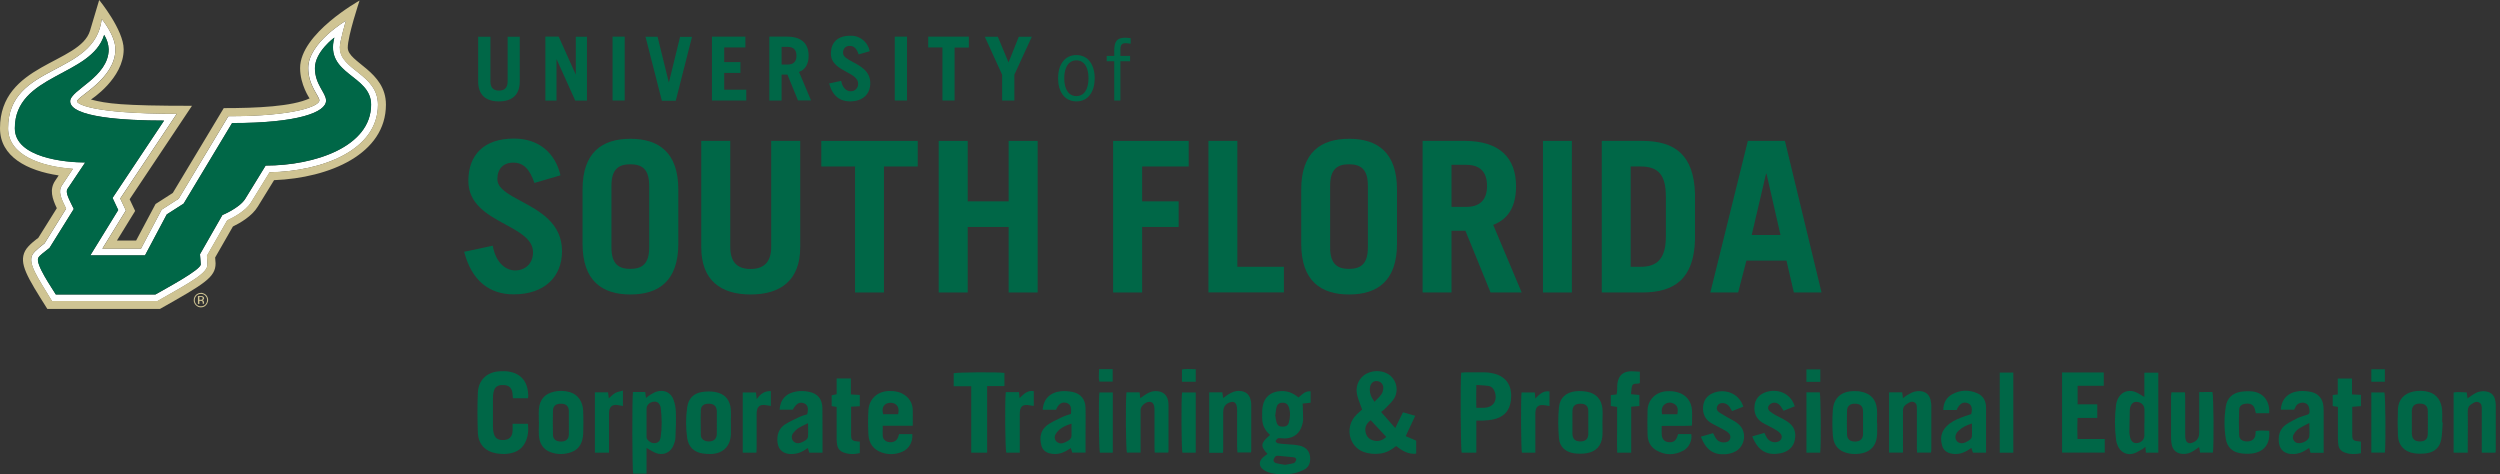 <svg width="506" height="96" viewBox="0 0 506 96" fill="none" xmlns="http://www.w3.org/2000/svg">
<rect x="0" y="0" width="506" height="96" fill="#333333" stroke="none"/>
<g clip-path="url(#clip0_102_4)">
<path d="M68.779 9.647C68.779 8.285 70.029 4.176 70.029 4.176C70.029 4.176 62.392 8.664 62.392 13.756C62.392 17.329 64.648 19.45 64.648 20.321C64.648 21.393 60.025 23.514 46.225 23.514L36.154 40.218L32.715 42.428L28.539 50.311H20.723L25.479 42.585L24.341 40.173L35.774 23.023C17.909 23.023 15.587 20.879 15.587 20.522C15.587 19.517 23.358 15.966 23.358 9.96C23.358 7.168 20.589 3.819 20.589 3.819C19.271 15.498 1.63 12.729 1.63 25.971C1.63 31.397 8.218 33.719 14.738 34.188L12.528 37.516C11.701 38.766 12.349 40.173 13.376 42.25L8.999 49.284C8.999 49.284 6.99 50.736 6.543 51.584C5.627 53.37 7.525 56.05 10.518 60.963H31.866C39.034 56.899 42.004 55.246 42.004 53.549L41.892 51.785L46.001 44.617C47.073 44.126 49.708 42.786 50.825 40.977L54.576 34.881C65.295 34.68 76.505 30.392 76.505 21.192C76.505 14.984 68.801 14.18 68.801 9.647H68.779ZM53.773 33.496L49.641 40.24C48.502 42.093 45.019 43.523 45.019 43.523L40.486 51.45L40.642 53.482C40.709 54.576 33.63 58.35 31.464 59.601H11.299C10.562 58.35 7.124 53.438 7.749 52.187C7.994 51.718 8.999 51.004 10.027 50.177L14.939 42.294C13.912 40.218 13.197 38.922 13.666 38.23L17.262 32.871C13.22 32.871 3.015 31.911 3.015 25.948C3.015 14.962 18.557 15.498 21.08 7.056C21.639 7.927 21.951 8.932 21.996 9.982C21.996 15.609 14.202 18.2 14.202 20.5C14.202 23.715 25.033 24.407 33.206 24.407L22.777 40.061L23.916 42.518L18.267 51.696H29.343L33.742 43.411L37.158 41.223L46.962 24.921C60.293 24.921 65.987 22.755 65.987 20.366C65.987 18.78 63.732 17.128 63.732 13.8C63.732 10.473 67.662 7.615 67.662 7.615C65.653 15.163 75.098 15.163 75.098 21.192C75.098 29.678 63.754 33.519 53.75 33.519L53.773 33.496Z" fill="white"/>
<path d="M70.387 9.647C70.387 7.235 72.776 0.112 72.776 0.112C72.776 0.112 60.74 6.789 60.74 13.778C60.74 17.15 62.66 19.919 62.66 19.919C59.132 21.549 52.075 21.884 45.287 21.884L34.97 39.056L31.486 41.29L27.556 48.681H23.671L27.355 42.696L26.239 40.329L38.855 21.415C24.564 21.415 21.616 20.969 18.401 20.142C18.401 20.142 25.033 15.899 25.033 9.982C25.033 6.052 20.075 0 20.075 0L18.222 6.208C16.19 12.93 0 12.84 0 25.971C0 31.71 5.493 34.546 11.88 35.506L11.165 36.578C9.96 38.364 10.585 40.218 11.5 42.138L7.749 48.145C7.749 48.145 5.694 49.574 5.069 50.803C3.796 53.326 5.449 55.983 9.58 62.526H32.38C41.312 57.479 43.634 56.162 43.634 53.304C43.634 53.281 43.59 52.678 43.545 52.12L47.14 45.845C48.569 45.153 51.004 43.768 52.187 41.803L55.47 36.466C66.68 36.02 78.113 31.196 78.113 21.17C78.113 14.359 70.387 12.662 70.387 9.647ZM54.554 34.836L50.803 40.932C49.686 42.741 47.051 44.081 45.979 44.572L41.87 51.74L41.982 53.505C41.982 55.202 39.034 56.877 31.844 60.918H10.54C7.525 56.006 5.65 53.326 6.565 51.539C6.99 50.713 9.022 49.239 9.022 49.239L13.399 42.205C12.371 40.128 11.701 38.722 12.572 37.471L14.783 34.144C8.24 33.697 1.652 31.375 1.652 25.948C1.63 12.729 19.271 15.498 20.589 3.841C20.589 3.841 23.358 7.168 23.358 9.982C23.358 15.989 15.587 19.539 15.587 20.544C15.587 20.902 17.909 23.045 35.774 23.045L24.34 40.195L25.479 42.607L20.723 50.334H28.539L32.715 42.451L36.154 40.24L46.202 23.537C60.047 23.537 64.625 21.415 64.625 20.343C64.625 19.45 62.37 17.329 62.37 13.778C62.37 8.687 70.007 4.198 70.007 4.198C70.007 4.198 68.757 8.307 68.757 9.669C68.757 14.202 76.483 14.984 76.483 21.192C76.483 30.37 65.251 34.68 54.554 34.858" fill="#CFC493"/>
<path d="M67.685 7.592C67.685 7.592 63.754 10.473 63.754 13.778C63.754 17.083 66.01 18.78 66.01 20.343C66.01 22.733 60.315 24.899 46.984 24.899L37.181 41.2L33.764 43.389L29.365 51.673H18.289L23.939 42.495L22.777 40.061L33.206 24.407C25.033 24.407 14.202 23.715 14.202 20.5C14.202 18.2 21.996 15.609 21.996 9.982C21.951 8.955 21.639 7.95 21.08 7.057C18.557 15.498 2.992 14.984 2.992 25.971C2.992 31.933 13.197 32.893 17.239 32.893L13.666 38.23C13.197 38.922 13.912 40.195 14.939 42.294L10.027 50.177C8.999 51.004 7.994 51.696 7.749 52.187C7.101 53.438 10.562 58.35 11.299 59.601H31.442C33.608 58.35 40.687 54.599 40.62 53.482L40.463 51.45L44.996 43.523C44.996 43.523 48.48 42.093 49.619 40.24L53.773 33.496C63.777 33.496 75.121 29.655 75.121 21.17C75.121 15.14 65.675 15.14 67.685 7.592Z" fill="#006747"/>
<path d="M41.311 60.381C41.312 60.396 41.312 60.405 41.312 60.405V60.36C41.312 60.367 41.312 60.374 41.311 60.381Z" fill="#CFC493"/>
<path fill-rule="evenodd" clip-rule="evenodd" d="M41.245 60.159C41.297 60.211 41.309 60.33 41.311 60.381C41.308 60.424 41.296 60.459 41.281 60.499C41.277 60.512 41.272 60.525 41.267 60.539C41.245 60.583 41.2 60.628 41.156 60.673C41.136 60.679 41.117 60.688 41.096 60.696C41.048 60.717 40.996 60.74 40.932 60.74C41.044 60.762 41.133 60.807 41.2 60.896C41.267 60.963 41.29 61.142 41.29 61.142V61.477H41.022V61.298C41.044 61.231 41.022 61.164 40.999 61.097C40.977 61.052 40.932 60.985 40.888 60.941C40.798 60.896 40.575 60.896 40.575 60.896H40.352V61.521H40.061V59.913H40.62C40.776 59.913 40.932 59.936 41.066 59.98C41.133 60.025 41.2 60.092 41.245 60.159ZM40.62 60.673C40.709 60.695 40.888 60.65 40.888 60.65L40.865 60.628C40.91 60.606 40.955 60.583 40.977 60.539C40.999 60.494 41.022 60.449 41.022 60.405C41.036 60.375 41.032 60.345 41.027 60.315C41.024 60.3 41.022 60.286 41.022 60.271C40.999 60.226 40.977 60.181 40.932 60.159C40.843 60.092 40.709 60.092 40.597 60.092H40.352V60.673H40.62Z" fill="#CFC493"/>
<path fill-rule="evenodd" clip-rule="evenodd" d="M40.106 59.4C40.285 59.31 40.463 59.288 40.664 59.288V59.266C40.932 59.266 41.223 59.355 41.468 59.511C41.714 59.668 41.892 59.891 42.004 60.159C42.116 60.427 42.16 60.717 42.093 61.008C42.026 61.298 41.892 61.566 41.691 61.767C41.558 61.923 41.401 62.035 41.223 62.102C41.044 62.169 40.843 62.214 40.664 62.214C40.486 62.214 40.285 62.169 40.106 62.102C39.927 62.013 39.771 61.901 39.637 61.767C39.503 61.633 39.392 61.477 39.325 61.298C39.235 61.119 39.213 60.941 39.213 60.74C39.213 60.539 39.258 60.36 39.325 60.181C39.392 60.003 39.503 59.846 39.637 59.712C39.771 59.578 39.927 59.467 40.106 59.4ZM41.156 61.901C41.312 61.834 41.446 61.745 41.558 61.633C41.781 61.387 41.915 61.075 41.915 60.74C41.915 60.405 41.803 60.092 41.558 59.846C41.446 59.735 41.312 59.645 41.156 59.578C40.999 59.511 40.843 59.489 40.664 59.489C40.486 59.489 40.329 59.511 40.173 59.578C40.017 59.645 39.883 59.735 39.771 59.846C39.548 60.092 39.414 60.405 39.414 60.74C39.414 61.075 39.548 61.387 39.771 61.633C39.883 61.745 40.017 61.834 40.173 61.901C40.329 61.968 40.486 61.99 40.664 61.99C40.843 61.99 40.999 61.968 41.156 61.901Z" fill="#CFC493"/>
<path d="M242.021 74.741V77.264H239.23V74.786C239.986 74.635 240.759 74.675 241.574 74.719C241.626 74.721 241.678 74.724 241.73 74.727C241.773 74.729 241.817 74.731 241.861 74.734C241.914 74.736 241.967 74.739 242.021 74.741Z" fill="#006747"/>
<path fill-rule="evenodd" clip-rule="evenodd" d="M286.437 84.165L284.516 88.273L286.638 89.189V91.824C285.008 92.003 283.779 91.199 282.574 90.283C281.613 91.065 280.586 91.645 279.358 91.802C278.152 91.958 276.969 91.847 275.83 91.4C273.128 90.306 272.257 86.733 274.155 84.366C274.479 83.965 274.877 83.617 275.239 83.301C275.402 83.159 275.557 83.023 275.696 82.892C275.593 82.603 275.486 82.318 275.38 82.036L275.379 82.035L275.379 82.034C275.091 81.272 274.809 80.525 274.646 79.743C274.311 78.068 275.115 76.416 276.522 75.657C278.085 74.808 280.14 74.964 281.412 76.036C282.752 77.198 283.11 79.207 282.105 80.748C281.786 81.242 281.364 81.668 280.946 82.091C280.779 82.26 280.612 82.429 280.452 82.602C280.277 82.792 280.08 82.949 279.843 83.137L279.843 83.137L279.842 83.138L279.841 83.139L279.837 83.142L279.835 83.143C279.784 83.184 279.73 83.226 279.675 83.271C279.649 83.291 279.623 83.313 279.596 83.334L279.537 83.383L282.395 86.643L283.958 83.45L286.481 84.165H286.437ZM277.438 85.058C276.589 85.661 276.187 86.442 276.388 87.447C276.567 88.385 277.147 88.966 278.085 89.189C279.068 89.412 279.872 89.1 280.586 88.43L277.438 85.058ZM278.197 81.329C278.368 81.142 278.542 80.969 278.711 80.799C279.05 80.46 279.373 80.138 279.626 79.766C279.849 79.431 279.961 78.962 279.983 78.56C280.006 77.778 279.47 77.198 278.733 77.13C277.996 77.064 277.438 77.532 277.304 78.336C277.103 79.408 277.482 80.346 278.197 81.329Z" fill="#006747"/>
<path fill-rule="evenodd" clip-rule="evenodd" d="M256.514 91.846C255.062 90.306 255.151 89.636 257.005 88.095C257.005 88.028 257.005 87.961 256.983 87.939C255.978 87.09 255.486 85.996 255.464 84.701C255.464 84.551 255.463 84.4 255.461 84.249C255.454 83.568 255.448 82.88 255.576 82.222C255.888 80.368 257.228 79.274 259.126 79.163C260.533 79.073 261.739 79.52 262.811 80.458C262.841 80.433 262.871 80.407 262.9 80.381C262.947 80.341 262.993 80.3 263.039 80.259L263.133 80.175L263.134 80.174C263.728 79.643 264.321 79.113 265.267 79.207V81.507L263.659 81.686L263.675 82.102L263.675 82.104C263.714 83.138 263.749 84.064 263.749 84.991C263.749 85.306 263.67 85.602 263.586 85.914L263.57 85.973C263.079 87.738 261.918 88.653 260.109 88.743C259.902 88.752 259.696 88.732 259.491 88.712C259.231 88.686 258.974 88.66 258.724 88.698C258.501 88.743 258.3 89.055 258.166 89.278C258.144 89.323 258.412 89.658 258.59 89.703C258.983 89.792 259.376 89.824 259.77 89.856C259.868 89.864 259.966 89.872 260.064 89.881C260.36 89.909 260.658 89.928 260.956 89.947C261.626 89.99 262.296 90.033 262.945 90.172C264.508 90.507 265.245 91.511 265.178 93.03C265.133 93.901 264.776 94.615 264.017 95.017C263.391 95.352 262.677 95.62 261.985 95.777C260.399 96.112 258.814 96.089 257.228 95.732C256.715 95.62 256.201 95.397 255.777 95.107C254.772 94.415 254.727 93.41 255.62 92.583C255.783 92.434 255.962 92.302 256.152 92.161C256.276 92.069 256.404 91.974 256.536 91.869L256.514 91.846ZM258.142 84.278C258.152 84.343 258.162 84.409 258.172 84.477C258.227 84.841 258.287 85.234 258.412 85.594C258.613 86.174 259.015 86.375 259.662 86.353C260.332 86.353 260.712 86.085 260.868 85.504C261.158 84.5 261.203 83.472 260.868 82.445C260.645 81.753 260.198 81.485 259.506 81.507C258.881 81.53 258.501 81.842 258.345 82.534C258.275 82.812 258.24 83.098 258.203 83.409C258.179 83.598 258.155 83.797 258.121 84.008L258.099 84.031L258.11 84.092C258.121 84.152 258.131 84.214 258.142 84.278ZM260.678 93.979C261.082 93.912 261.504 93.843 261.895 93.722C262.096 93.655 262.297 93.298 262.342 93.052C262.387 92.695 262.052 92.561 261.739 92.539L261.738 92.539C260.711 92.449 259.684 92.36 258.68 92.248C258.166 92.204 257.965 92.539 257.809 92.918C257.652 93.343 257.92 93.655 258.3 93.745C258.72 93.858 259.141 93.924 259.586 93.994C259.756 94.021 259.93 94.049 260.109 94.079C260.291 94.043 260.483 94.011 260.678 93.979Z" fill="#006747"/>
<path d="M103.749 85.772H103.726L103.749 85.728V85.772Z" fill="#006747"/>
<path d="M103.749 87.157V85.772H106.853C107.009 87.157 106.875 88.452 106.25 89.658C105.446 91.177 104.061 91.735 102.454 91.869C101.828 91.913 101.181 91.869 100.578 91.779C98.211 91.4 96.804 89.926 96.715 87.537C96.625 84.879 96.603 82.2 96.715 79.542C96.804 76.862 98.635 75.21 101.315 75.143C101.449 75.143 101.583 75.14 101.717 75.137C102.118 75.129 102.515 75.121 102.9 75.188C105.267 75.567 106.607 76.974 106.875 79.386C106.897 79.654 106.92 79.922 106.92 80.19C106.92 80.267 106.905 80.336 106.888 80.416C106.882 80.447 106.875 80.48 106.868 80.515C106.862 80.546 106.857 80.579 106.853 80.614H103.816C103.793 80.257 103.771 79.944 103.726 79.609C103.615 78.537 103.034 77.979 101.985 77.934C100.734 77.867 100.087 78.314 99.885 79.408C99.819 79.766 99.774 80.123 99.774 80.502V86.487C99.774 86.777 99.819 87.09 99.863 87.38C100.064 88.631 100.712 89.144 102.007 89.055C103.124 88.988 103.704 88.363 103.749 87.157Z" fill="#006747"/>
<path fill-rule="evenodd" clip-rule="evenodd" d="M130.858 90.663V95.866H128.156C127.955 95.174 127.911 80.592 128.112 79.341H130.59L130.747 80.547C130.861 80.464 130.961 80.38 131.056 80.302L131.057 80.301C131.164 80.211 131.265 80.127 131.372 80.056C131.456 80.006 131.539 79.956 131.621 79.906C132.025 79.663 132.423 79.422 132.868 79.274C134.387 78.783 135.816 79.431 136.329 80.927C136.62 81.731 136.776 82.602 136.798 83.45C136.843 85.147 136.798 86.844 136.709 88.542C136.709 89.033 136.553 89.524 136.374 89.993C135.771 91.645 134.186 92.316 132.578 91.623C132.17 91.436 131.788 91.211 131.325 90.937L131.318 90.933C131.174 90.848 131.022 90.758 130.858 90.663ZM130.858 88.207C130.858 88.452 130.858 88.765 131.015 88.944C131.417 89.457 131.975 89.77 132.667 89.68C133.337 89.591 133.627 89.1 133.717 88.497C134.007 86.532 133.962 84.544 133.739 82.557C133.739 82.494 133.717 82.419 133.696 82.349L133.691 82.335L133.681 82.301C133.678 82.29 133.675 82.278 133.672 82.267C133.404 81.507 132.98 81.217 132.265 81.306C131.461 81.418 130.881 81.976 130.858 82.713V88.207Z" fill="#006747"/>
<path d="M420.511 81.842V78.091H425.803V75.389H417.362V91.601H426.004V88.854H420.488C420.444 87.38 420.421 86.04 420.488 84.589H424.486V81.842H420.511Z" fill="#006747"/>
<path fill-rule="evenodd" clip-rule="evenodd" d="M298.808 91.623H295.838C295.637 90.931 295.548 77.309 295.749 75.433C295.831 75.426 295.913 75.416 295.994 75.406C296.158 75.386 296.322 75.366 296.486 75.366C296.933 75.366 297.378 75.364 297.822 75.361H297.835C298.717 75.356 299.595 75.352 300.483 75.366C301.108 75.366 301.756 75.456 302.359 75.612C305.172 76.304 306.11 78.448 305.82 80.971C305.574 83.182 304.301 84.5 302.091 84.924C301.55 85.036 300.994 85.07 300.435 85.104C300.324 85.111 300.214 85.118 300.103 85.125C299.858 85.139 299.603 85.135 299.315 85.13H299.313C299.156 85.128 298.989 85.125 298.808 85.125V91.623ZM298.806 78.081L298.808 77.914C299.065 77.933 299.313 77.948 299.554 77.963C300.143 78 300.692 78.034 301.242 78.113C301.979 78.225 302.381 78.761 302.582 79.431C303.096 81.217 302.158 82.49 300.327 82.534H298.808C298.765 81.047 298.784 79.643 298.806 78.081Z" fill="#006747"/>
<path fill-rule="evenodd" clip-rule="evenodd" d="M434.021 80.355V75.433H436.835V91.623H434.334L434.222 90.44C434.161 90.49 434.104 90.538 434.049 90.585C433.884 90.725 433.742 90.847 433.574 90.931C433.408 91.017 433.242 91.112 433.075 91.207C432.636 91.457 432.19 91.711 431.721 91.824C430.403 92.159 429.197 91.511 428.639 90.239C428.483 89.881 428.349 89.479 428.304 89.1C427.992 86.688 427.992 84.276 428.304 81.842C428.349 81.574 428.416 81.329 428.505 81.083C429.175 79.297 430.828 78.649 432.547 79.498C432.87 79.651 433.171 79.837 433.524 80.054C433.678 80.148 433.842 80.249 434.021 80.355ZM434.043 82.936V85.527L434.021 85.482V88.162C434.021 88.988 433.373 89.613 432.502 89.68C431.81 89.747 431.341 89.345 431.14 88.519C431.051 88.184 430.984 87.805 430.984 87.447L430.984 87.441C431.006 85.925 431.029 84.408 431.073 82.892C431.073 82.847 431.084 82.797 431.096 82.747C431.107 82.696 431.118 82.646 431.118 82.602C431.341 81.664 431.81 81.262 432.614 81.351C433.485 81.463 434.043 82.066 434.043 82.936Z" fill="#006747"/>
<path fill-rule="evenodd" clip-rule="evenodd" d="M181.996 87.872H184.653C184.787 89.457 183.983 90.864 182.599 91.445C181.259 92.003 179.874 92.07 178.512 91.601C176.77 91.02 175.855 89.725 175.766 87.939C175.676 86.308 175.676 84.678 175.766 83.048C175.9 80.748 177.597 79.207 179.897 79.14C180.879 79.118 181.817 79.23 182.688 79.698C183.983 80.413 184.698 81.507 184.743 83.004C184.757 83.68 184.753 84.346 184.748 85.048L184.748 85.052C184.745 85.415 184.743 85.787 184.743 86.174H178.669C178.669 86.436 178.663 86.685 178.658 86.925C178.648 87.38 178.639 87.805 178.669 88.229C178.713 88.899 179.204 89.368 179.897 89.479C180.656 89.613 181.371 89.323 181.683 88.698C181.786 88.493 181.849 88.274 181.913 88.052L181.914 88.051L181.943 87.951C181.953 87.917 181.963 87.883 181.973 87.849L181.996 87.872ZM181.795 83.83C181.951 82.981 181.929 82.244 181.17 81.753C180.656 81.418 179.651 81.463 179.182 81.842C178.512 82.4 178.579 83.093 178.736 83.83H181.795Z" fill="#006747"/>
<path d="M160.459 82.914H160.469L160.447 82.936L160.459 82.914Z" fill="#006747"/>
<path fill-rule="evenodd" clip-rule="evenodd" d="M162.724 81.619C161.814 81.286 161.169 81.659 160.459 82.914H157.789C157.923 80.815 159.151 79.52 161.34 79.207C162.121 79.096 162.948 79.14 163.707 79.297C165.516 79.654 166.409 80.748 166.454 82.579C166.479 83.894 166.475 85.208 166.472 86.522C166.469 87.508 166.466 88.494 166.476 89.479V91.623H163.796L163.506 90.685C163.238 90.864 163.015 90.998 162.791 91.132C162.054 91.623 161.228 91.869 160.335 91.891C158.035 91.958 157.209 90.484 157.343 88.586C157.432 87.47 157.946 86.51 158.883 85.906C159.786 85.34 160.748 84.891 161.694 84.45L161.695 84.45L161.696 84.449L161.876 84.366C162.229 84.197 162.621 84.08 163.003 83.965L163.004 83.965C163.128 83.927 163.251 83.89 163.372 83.852C163.707 82.646 163.484 81.909 162.724 81.619ZM163.551 85.65C163.308 85.771 163.083 85.878 162.872 85.978C162.396 86.205 161.991 86.398 161.608 86.643C161.206 86.911 160.826 87.269 160.536 87.648C160.089 88.251 160.201 89.078 160.715 89.435C161.228 89.814 161.786 89.77 162.322 89.502L162.382 89.474L162.447 89.443C162.973 89.195 163.53 88.932 163.551 88.229C163.58 87.721 163.571 87.204 163.561 86.629L163.561 86.625C163.556 86.319 163.551 85.996 163.551 85.65Z" fill="#006747"/>
<path fill-rule="evenodd" clip-rule="evenodd" d="M336.319 86.835L336.319 86.839V86.841C336.314 87.214 336.309 87.559 336.324 87.894C336.391 88.899 336.882 89.412 337.753 89.502C338.691 89.591 339.249 89.189 339.539 88.184C339.55 88.144 339.564 88.103 339.584 88.057C339.596 88.026 339.611 87.992 339.628 87.954L339.628 87.953C339.642 87.922 339.657 87.887 339.673 87.849H342.308C342.554 89.01 341.929 90.507 340.79 91.154C338.937 92.181 337.016 92.204 335.185 91.109C334.046 90.44 333.51 89.323 333.466 88.005C333.421 86.353 333.421 84.678 333.466 83.026C333.533 80.927 335.118 79.319 337.329 79.185C338.043 79.14 338.803 79.185 339.495 79.386C341.259 79.832 342.375 81.262 342.465 83.07C342.495 83.65 342.485 84.22 342.475 84.793C342.47 85.081 342.465 85.37 342.465 85.661C342.465 85.744 342.456 85.818 342.445 85.921C342.437 85.984 342.429 86.058 342.42 86.152C341.305 86.214 340.182 86.207 339.049 86.2C338.141 86.195 337.226 86.189 336.302 86.219H336.324C336.324 86.434 336.321 86.638 336.319 86.835ZM339.495 83.852C339.651 82.959 339.651 82.2 338.87 81.753C338.267 81.396 337.574 81.396 336.994 81.798C336.279 82.289 336.279 83.048 336.391 83.852H339.495Z" fill="#006747"/>
<path fill-rule="evenodd" clip-rule="evenodd" d="M494.338 86.59L494.338 86.588C494.357 86.241 494.376 85.894 494.403 85.549V85.504H494.292C494.292 85.237 494.297 84.971 494.302 84.706V84.703C494.312 84.175 494.321 83.65 494.292 83.115C494.18 81.172 493.22 79.81 491.59 79.341C490.562 79.051 489.491 79.029 488.441 79.252C486.565 79.654 485.404 80.927 485.337 82.87C485.27 84.634 485.27 86.398 485.337 88.162C485.426 90.127 486.632 91.445 488.597 91.735C489.446 91.869 490.317 91.847 491.165 91.735C492.773 91.511 493.823 90.529 494.113 88.921C494.252 88.15 494.295 87.369 494.338 86.592V86.59ZM488.151 83.294C488.173 82.2 488.687 81.686 489.736 81.686C490.808 81.686 491.389 82.155 491.389 83.227C491.411 84.768 491.411 86.286 491.389 87.827C491.366 88.854 490.853 89.345 489.826 89.345C488.776 89.368 488.195 88.854 488.151 87.805V83.294Z" fill="#006747"/>
<path fill-rule="evenodd" clip-rule="evenodd" d="M324.332 85.505C324.332 85.802 324.337 86.1 324.342 86.398C324.352 86.993 324.362 87.589 324.332 88.184C324.176 90.194 323.059 91.445 321.072 91.735C320.223 91.869 319.352 91.847 318.504 91.735C316.807 91.445 315.668 90.417 315.534 88.698C315.355 86.621 315.333 84.522 315.534 82.445C315.712 80.48 317.008 79.386 318.973 79.185C319.732 79.118 320.514 79.163 321.251 79.297C323.082 79.654 324.154 80.837 324.332 82.713C324.392 83.32 324.372 83.936 324.352 84.555V84.565C324.342 84.878 324.332 85.191 324.332 85.505ZM318.258 85.549V87.805C318.303 88.876 318.816 89.346 319.888 89.346C320.916 89.346 321.452 88.832 321.474 87.849V83.182C321.474 82.177 320.916 81.708 319.888 81.708C318.839 81.708 318.303 82.155 318.258 83.16C318.243 83.695 318.248 84.22 318.253 84.749C318.256 85.014 318.258 85.28 318.258 85.549Z" fill="#006747"/>
<path fill-rule="evenodd" clip-rule="evenodd" d="M467.651 91.645H470.331L470.308 91.623V83.539C470.308 83.115 470.308 82.668 470.264 82.244C470.13 80.703 469.237 79.632 467.718 79.319C466.959 79.163 466.133 79.096 465.351 79.163C463.118 79.386 461.756 80.77 461.644 82.914H464.346C464.411 82.792 464.464 82.676 464.514 82.567C464.602 82.377 464.679 82.207 464.793 82.066C465.172 81.552 465.999 81.351 466.602 81.597C467.316 81.887 467.383 82.512 467.45 83.16C467.521 83.814 467.116 83.922 466.723 84.027C466.619 84.055 466.516 84.083 466.423 84.12C466.282 84.169 466.14 84.215 466 84.259C465.696 84.356 465.395 84.452 465.105 84.589C464.301 84.991 463.498 85.393 462.761 85.884C461.8 86.532 461.264 87.514 461.22 88.675C461.108 90.864 462.225 91.981 464.301 91.891C465.105 91.847 465.865 91.623 466.557 91.177C466.802 91.02 467.048 90.864 467.361 90.663L467.651 91.645ZM467.405 85.606C467.137 85.75 466.887 85.878 466.653 85.999C466.099 86.285 465.631 86.526 465.195 86.822C464.793 87.09 464.48 87.514 464.234 87.939C463.9 88.541 464.123 89.189 464.636 89.524C465.463 90.06 467.294 89.301 467.405 88.318C467.463 87.799 467.446 87.271 467.427 86.668L467.427 86.666C467.417 86.338 467.406 85.989 467.405 85.606Z" fill="#006747"/>
<path fill-rule="evenodd" clip-rule="evenodd" d="M213.772 82.936H211.048C211.16 80.793 212.522 79.408 214.755 79.185C215.514 79.118 216.296 79.185 217.033 79.319C218.752 79.676 219.668 80.793 219.712 82.557C219.742 83.778 219.732 84.998 219.722 86.219C219.717 86.829 219.712 87.44 219.712 88.05V91.601H217.01L216.742 90.685C216.586 90.79 216.437 90.879 216.292 90.966C216.188 91.028 216.085 91.089 215.983 91.154C214.889 91.824 213.728 92.07 212.455 91.757C211.562 91.534 210.959 90.976 210.758 90.105C210.356 88.519 210.601 87.045 212.031 85.996C212.735 85.493 213.527 85.116 214.313 84.742C214.574 84.618 214.834 84.494 215.09 84.366C215.486 84.184 215.907 84.051 216.316 83.922C216.397 83.897 216.478 83.871 216.559 83.845L216.634 83.821C216.67 83.809 216.706 83.797 216.742 83.785C216.943 82.512 216.653 81.775 215.894 81.552C214.956 81.284 214.264 81.686 213.75 82.914L213.772 82.936ZM216.876 85.75C215.872 86.04 215.09 86.398 214.42 86.956C214.107 87.224 213.817 87.581 213.616 87.961C213.326 88.519 213.504 89.167 213.973 89.48C214.487 89.859 215.068 89.792 215.581 89.524C215.659 89.482 215.739 89.442 215.819 89.401C216.335 89.141 216.857 88.877 216.876 88.162V85.75Z" fill="#006747"/>
<path fill-rule="evenodd" clip-rule="evenodd" d="M109.054 84.591L109.054 84.592C109.059 84.867 109.063 85.141 109.063 85.415L109.086 85.393C109.086 85.713 109.076 86.033 109.066 86.353C109.046 86.993 109.026 87.633 109.086 88.273C109.22 89.725 109.89 90.909 111.297 91.467C112.703 92.025 114.155 92.025 115.584 91.534C117.348 90.931 117.951 89.457 118.04 87.782C118.107 86.264 118.085 84.723 118.04 83.204C117.973 81.284 116.969 79.855 115.383 79.386C114.356 79.073 113.284 79.029 112.234 79.252C110.247 79.676 109.197 80.882 109.063 82.914C109.034 83.481 109.044 84.037 109.054 84.591ZM115.137 85.572C115.137 85.84 115.14 86.107 115.142 86.372C115.147 86.901 115.152 87.426 115.137 87.961C115.093 88.876 114.557 89.368 113.574 89.368C112.614 89.39 111.944 88.921 111.922 88.05C111.877 86.375 111.877 84.723 111.922 83.07C111.944 82.132 112.592 81.664 113.641 81.708C114.624 81.753 115.093 82.222 115.137 83.182V85.572Z" fill="#006747"/>
<path fill-rule="evenodd" clip-rule="evenodd" d="M401.954 91.623H399.319L399.006 90.663C398.717 90.841 398.449 91.02 398.182 91.198L398.18 91.199C397.108 91.824 395.969 92.07 394.741 91.757C393.893 91.534 393.312 91.043 393.089 90.194C392.664 88.743 392.865 87.425 393.96 86.308C394.786 85.438 395.835 84.946 396.93 84.522C397.467 84.307 398.032 84.121 398.581 83.941C398.716 83.896 398.851 83.852 398.984 83.807C399.274 82.602 399.029 81.865 398.269 81.597C397.332 81.262 396.617 81.664 396.014 82.981H393.312C393.357 81.485 393.96 80.436 395.143 79.788C396.796 78.895 398.537 78.85 400.234 79.609C401.463 80.145 401.976 81.217 401.976 82.512V91.601L401.954 91.623ZM399.096 85.728C398.001 86.063 397.131 86.487 396.416 87.179C395.724 87.827 395.59 88.631 396.014 89.212C396.416 89.792 397.265 89.881 398.091 89.39C398.146 89.357 398.202 89.325 398.259 89.292C398.662 89.061 399.079 88.822 399.118 88.274C399.147 87.746 399.138 87.209 399.128 86.636L399.128 86.633C399.123 86.335 399.118 86.027 399.118 85.706L399.096 85.728Z" fill="#006747"/>
<path fill-rule="evenodd" clip-rule="evenodd" d="M379.941 86.329C379.938 86.075 379.936 85.822 379.936 85.572L379.913 85.594H379.891C379.891 85.281 379.901 84.968 379.911 84.656V84.655C379.931 84.032 379.951 83.412 379.891 82.802C379.712 80.837 378.618 79.654 376.675 79.274C376.207 79.163 375.693 79.163 375.202 79.163C372.656 79.185 371.115 80.547 370.959 83.07C370.847 84.723 370.847 86.398 370.959 88.05C371.093 90.261 372.299 91.489 374.487 91.824C375.068 91.913 375.693 91.913 376.274 91.847C378.596 91.556 379.824 90.216 379.936 87.872C379.951 87.365 379.946 86.849 379.941 86.336V86.329ZM377.077 83.272V87.872C377.055 88.832 376.497 89.368 375.492 89.368C374.465 89.39 373.862 88.921 373.839 87.939C373.795 86.353 373.795 84.745 373.839 83.16C373.862 82.133 374.487 81.664 375.559 81.708C376.564 81.753 377.077 82.244 377.077 83.272Z" fill="#006747"/>
<path fill-rule="evenodd" clip-rule="evenodd" d="M147.941 85.549V87.827C147.852 90.328 146.356 91.824 143.855 91.891C143.297 91.891 142.716 91.869 142.18 91.779C140.438 91.489 139.366 90.44 139.098 88.72C138.786 86.621 138.786 84.477 139.098 82.378C139.344 80.681 140.371 79.609 142.091 79.341C142.962 79.207 143.899 79.185 144.748 79.341C146.691 79.676 147.763 80.904 147.919 82.87C147.964 83.465 147.949 84.06 147.934 84.656C147.926 84.954 147.919 85.251 147.919 85.549H147.941ZM145.083 85.572V83.182C145.038 82.244 144.525 81.753 143.565 81.708C142.515 81.664 141.89 82.088 141.845 83.048C141.8 84.15 141.815 85.251 141.83 86.352C141.838 86.903 141.845 87.455 141.845 88.005C141.845 88.988 142.738 89.39 143.587 89.345C144.525 89.301 145.061 88.787 145.083 87.849C145.098 87.343 145.093 86.837 145.088 86.331C145.085 86.078 145.083 85.825 145.083 85.572Z" fill="#006747"/>
<path d="M230.655 79.408H227.997V79.386C227.796 81.195 227.863 90.931 228.087 91.601H230.856V82.981C230.856 82.2 231.838 81.329 232.642 81.329C233.334 81.329 233.647 81.82 233.669 82.87V90.551C233.669 90.733 233.681 90.914 233.692 91.093C233.703 91.266 233.714 91.436 233.714 91.601H236.461C236.466 91.548 236.472 91.5 236.478 91.455L236.478 91.452C236.493 91.328 236.505 91.23 236.505 91.132V82.043C236.505 81.731 236.483 81.373 236.416 81.061C236.126 79.832 235.344 79.23 234.071 79.163C233.133 79.118 232.329 79.498 231.592 80.034C231.51 80.094 231.427 80.151 231.342 80.209C231.298 80.24 231.254 80.27 231.208 80.301C231.079 80.389 230.941 80.483 230.789 80.592L230.655 79.408Z" fill="#006747"/>
<path d="M505.1 91.623H505.082C505.09 91.543 505.101 91.469 505.111 91.4C505.128 91.276 505.145 91.163 505.145 91.043V81.954C505.145 81.552 505.078 81.15 504.966 80.77C504.698 79.788 503.983 79.319 503.001 79.207C502.063 79.096 501.214 79.386 500.455 79.922C500.317 80.02 500.179 80.115 500.034 80.214C499.849 80.34 499.653 80.474 499.428 80.636L499.272 79.431C498.356 79.364 497.485 79.319 496.614 79.431V91.623H499.472V90.462C499.472 89.666 499.477 88.868 499.482 88.069C499.492 86.469 499.502 84.865 499.472 83.272C499.472 82.624 499.629 82.177 500.165 81.842C500.212 81.812 500.26 81.781 500.308 81.75C500.748 81.462 501.184 81.178 501.728 81.44C502.314 81.713 502.311 82.26 502.309 82.805L502.309 82.847L502.309 82.914V91.623H505.082C505.08 91.638 505.079 91.653 505.077 91.668L505.1 91.623Z" fill="#006747"/>
<path d="M385.005 79.408H382.348V91.601H385.161V90.574C385.161 89.756 385.164 88.935 385.166 88.114C385.171 86.469 385.176 84.82 385.161 83.182C385.139 82.579 385.34 82.155 385.831 81.842C385.866 81.82 385.9 81.798 385.935 81.775L386.008 81.727C386.438 81.442 386.864 81.16 387.394 81.396C387.987 81.661 387.981 82.207 387.976 82.725C387.975 82.774 387.975 82.822 387.975 82.87V90.574C387.975 90.755 387.986 90.931 387.998 91.104C388.009 91.271 388.02 91.436 388.02 91.601H390.833C390.878 91.333 390.9 91.154 390.9 90.953V82.066C390.9 81.82 390.856 81.553 390.811 81.285L390.811 81.284C390.543 79.386 389.024 78.895 387.484 79.274C387.07 79.378 386.683 79.601 386.302 79.82L386.225 79.865L386.141 79.913C386.113 79.929 386.085 79.944 386.058 79.96C386.027 79.977 385.996 79.994 385.965 80.011C385.788 80.1 385.641 80.217 385.464 80.358C385.374 80.43 385.275 80.508 385.161 80.592L385.005 79.408Z" fill="#006747"/>
<path d="M439.492 79.408H439.511C439.503 79.457 439.496 79.503 439.489 79.548C439.454 79.763 439.425 79.943 439.425 80.123V88.72C439.425 89.1 439.47 89.502 439.537 89.904C439.76 91.109 440.519 91.779 441.725 91.869C442.574 91.936 443.355 91.69 444.07 91.199C444.151 91.141 444.234 91.082 444.319 91.023C444.403 90.966 444.488 90.907 444.575 90.847L444.58 90.843L444.584 90.841C444.746 90.729 444.917 90.612 445.097 90.484L445.298 91.601H447.888C448.112 90.373 448.045 80.123 447.799 79.341H446.548C446.102 79.364 445.633 79.364 445.119 79.364V87.581C445.119 88.653 444.628 89.323 443.645 89.636C443.065 89.837 442.551 89.613 442.395 89.01C442.283 88.631 442.283 88.229 442.283 87.827V80.435C442.283 80.367 442.281 80.299 442.278 80.232C442.274 80.139 442.268 80.048 442.262 79.954C442.25 79.782 442.239 79.604 442.239 79.408H439.511L439.514 79.386L439.492 79.408Z" fill="#006747"/>
<path d="M247.403 79.408H244.745V91.645H247.537L247.543 91.524L247.543 91.523C247.563 91.17 247.581 90.85 247.581 90.529V83.428C247.581 82.356 248.028 81.731 248.988 81.418C249.613 81.195 250.127 81.44 250.283 82.088C250.395 82.468 250.395 82.87 250.395 83.272V90.551C250.395 90.719 250.412 90.892 250.428 91.065C250.445 91.238 250.462 91.411 250.462 91.579H253.186C253.231 91.445 253.253 91.377 253.253 91.311V81.82C253.253 81.463 253.186 81.083 253.075 80.748C252.762 79.743 252.07 79.23 251.02 79.14C250.082 79.051 249.256 79.386 248.497 79.9C248.364 79.992 248.231 80.088 248.091 80.19C247.926 80.31 247.753 80.436 247.559 80.569L247.403 79.408Z" fill="#006747"/>
<path d="M196.578 91.623V78.18H193.027V75.545C193.697 75.344 201.781 75.277 203.299 75.478V78.135H199.793V91.623H196.578Z" fill="#006747"/>
<path d="M456.597 83.629H459.277C459.456 81.485 458.339 79.542 455.905 79.23C455.146 79.14 454.32 79.185 453.538 79.297C451.841 79.565 450.747 80.592 450.501 82.289C450.166 84.5 450.144 86.733 450.523 88.944C450.791 90.417 451.752 91.4 453.225 91.69C454.074 91.869 455.012 91.891 455.883 91.779C458.317 91.445 459.545 89.747 459.277 87.202C459.217 87.199 459.157 87.195 459.097 87.192L458.902 87.181C458.129 87.137 457.341 87.093 456.553 87.246C456.549 87.299 456.546 87.35 456.543 87.4L456.539 87.481L456.536 87.525C456.526 87.725 456.516 87.91 456.486 88.095C456.329 88.921 455.726 89.346 454.811 89.346C453.873 89.346 453.225 88.921 453.203 88.05C453.136 86.353 453.136 84.656 453.203 82.959C453.225 82.177 453.739 81.798 454.521 81.708C455.704 81.574 456.307 82.066 456.486 83.272C456.502 83.354 456.531 83.437 456.563 83.529L456.564 83.531L456.565 83.536C456.576 83.566 456.587 83.597 456.597 83.629Z" fill="#006747"/>
<path d="M363.232 82.244L360.999 83.138C360.888 82.977 360.79 82.816 360.695 82.659C360.618 82.532 360.543 82.408 360.463 82.289C360.061 81.731 359.525 81.396 358.833 81.53C358.521 81.597 358.163 81.842 357.985 82.11C357.761 82.445 357.828 82.914 358.163 83.204C358.521 83.495 358.9 83.763 359.302 83.986C359.594 84.149 359.893 84.299 360.19 84.449C360.667 84.688 361.14 84.926 361.58 85.214C363.098 86.152 363.59 87.336 363.277 89.033C363.009 90.44 361.96 91.445 360.307 91.757C357.851 92.204 355.886 91.467 354.657 88.318L357.114 87.626L357.143 87.689C357.307 88.038 357.436 88.312 357.605 88.586C358.052 89.301 358.9 89.658 359.682 89.457C360.575 89.256 360.932 88.385 360.329 87.715C359.955 87.297 359.406 86.987 358.899 86.7L358.878 86.688C358.534 86.484 358.174 86.305 357.816 86.128C357.431 85.937 357.048 85.747 356.689 85.527C355.439 84.745 354.948 83.54 355.126 82.088C355.238 81.016 355.774 80.212 356.712 79.676C358.856 78.493 362.25 79.051 363.255 82.222L363.232 82.244Z" fill="#006747"/>
<path d="M346.73 87.671L344.318 88.363L344.274 88.43C345.256 90.998 346.775 92.092 349.186 91.936C349.834 91.891 350.526 91.735 351.107 91.445C353.251 90.417 353.675 87.38 351.866 85.839C351.369 85.406 350.78 85.089 350.189 84.77C349.958 84.645 349.725 84.52 349.499 84.388C349.294 84.26 349.086 84.138 348.878 84.017C348.542 83.821 348.208 83.626 347.891 83.405C347.512 83.137 347.355 82.713 347.556 82.244C347.757 81.753 348.159 81.574 348.673 81.574C349.276 81.597 349.745 81.887 350.08 82.378C350.151 82.491 350.218 82.608 350.289 82.732L350.289 82.733C350.373 82.879 350.462 83.035 350.571 83.204L352.849 82.311C351.911 79.364 348.829 78.627 346.641 79.587C345.435 80.123 344.787 81.083 344.698 82.378C344.609 83.651 345.055 84.745 346.127 85.482C346.512 85.743 346.93 85.954 347.352 86.165C347.615 86.298 347.879 86.43 348.137 86.576C348.291 86.664 348.45 86.747 348.608 86.83C348.978 87.024 349.35 87.22 349.678 87.47C350.214 87.871 350.348 88.43 350.147 88.876C349.901 89.435 349.387 89.546 348.829 89.546C348.114 89.524 347.556 89.189 347.199 88.564C347.057 88.333 346.943 88.103 346.824 87.861L346.824 87.86L346.823 87.859L346.823 87.858C346.792 87.796 346.762 87.734 346.73 87.671Z" fill="#006747"/>
<path d="M330.16 91.623H327.324C327.277 90.525 327.286 89.428 327.295 88.322V88.318C327.298 87.873 327.302 87.426 327.302 86.978V82.356L326.029 82.177V79.966L327.213 79.832C327.217 79.781 327.223 79.731 327.229 79.679C327.237 79.616 327.245 79.552 327.254 79.487L327.254 79.485C327.272 79.352 327.29 79.216 327.302 79.073C327.31 78.91 327.312 78.744 327.315 78.577V78.575C327.32 78.241 327.325 77.904 327.369 77.577C327.592 75.992 328.53 75.165 330.138 75.143C330.482 75.143 330.826 75.166 331.174 75.19C331.414 75.207 331.656 75.223 331.902 75.232V77.532C331.699 77.648 331.453 77.654 331.215 77.66C330.853 77.669 330.51 77.678 330.361 78.068C330.229 78.391 330.203 78.762 330.176 79.156C330.161 79.361 330.146 79.573 330.116 79.788L331.813 79.944V82.177L330.16 82.311V91.623Z" fill="#006747"/>
<path d="M474.596 91.601C475.668 91.981 476.74 91.958 477.879 91.735H477.856V89.39C477.761 89.381 477.678 89.367 477.602 89.355C477.55 89.346 477.501 89.338 477.455 89.332C477.409 89.327 477.365 89.323 477.32 89.323C476.271 89.212 476.092 89.033 476.092 87.939V82.334L477.856 82.2V79.922L476.047 79.833V76.617H473.167V79.833L472.14 79.944V82.177L473.189 82.356V88.698C473.189 89.122 473.234 89.569 473.278 89.993C473.368 90.797 473.837 91.333 474.596 91.601Z" fill="#006747"/>
<path d="M169.334 82.356L168.329 82.2V80.011L169.334 79.788V76.595H172.215V79.833L174.024 79.944V82.222L172.26 82.311V87.916C172.26 89.055 172.438 89.234 173.555 89.346C173.653 89.346 173.751 89.357 173.875 89.373C173.921 89.378 173.97 89.384 174.024 89.39V91.713C172.863 91.981 171.701 91.981 170.562 91.512C169.982 91.266 169.602 90.797 169.468 90.172C169.379 89.747 169.334 89.323 169.334 88.899V82.356Z" fill="#006747"/>
<path d="M407.492 75.411H404.745V91.623H407.492V75.411Z" fill="#006747"/>
<path d="M123.266 91.623H120.408V79.408H123.065L123.221 80.614C123.391 80.476 123.547 80.333 123.698 80.193C123.964 79.947 124.218 79.713 124.516 79.542C124.814 79.378 125.152 79.294 125.515 79.203C125.697 79.158 125.886 79.11 126.08 79.051V82.177C125.767 82.11 125.454 82.043 125.142 81.999C123.958 81.775 123.288 82.311 123.266 83.539V91.623Z" fill="#006747"/>
<path d="M150.331 91.623H153.1L153.11 91.461C153.128 91.152 153.144 90.882 153.144 90.596V83.696C153.144 82.289 153.814 81.753 155.177 82.021L155.336 82.048C155.546 82.084 155.757 82.119 156.025 82.155V79.163C154.775 79.118 153.926 79.676 153.167 80.793L153.01 79.431H150.331V91.623Z" fill="#006747"/>
<path d="M310.643 79.431L310.755 80.659L310.791 80.622C311.582 79.809 312.338 79.032 313.613 79.23V82.177C313.323 82.133 313.055 82.088 312.81 82.043C311.425 81.775 310.755 82.289 310.755 83.673V91.623H308.031C307.852 90.909 307.785 80.748 307.964 79.431H310.643Z" fill="#006747"/>
<path d="M209.239 82.133V79.163C208.043 78.956 207.304 79.665 206.547 80.39C206.485 80.45 206.422 80.51 206.359 80.57L206.247 79.364H203.567C203.366 80.971 203.433 90.886 203.679 91.623H206.403V83.83C206.403 82.2 206.984 81.731 208.569 82.066C208.705 82.111 208.85 82.115 209.005 82.12C209.081 82.123 209.159 82.125 209.239 82.133Z" fill="#006747"/>
<path d="M242.021 91.623H239.319C239.118 90.909 239.051 80.703 239.252 79.43H242.021V91.623Z" fill="#006747"/>
<path d="M365.622 91.623H368.413C368.614 89.993 368.525 80.1 368.324 79.408H365.622V91.623Z" fill="#006747"/>
<path d="M479.955 91.601V79.43H482.613C482.814 80.1 482.903 89.725 482.702 91.601H479.955Z" fill="#006747"/>
<path d="M222.616 91.623H225.228V79.43H222.526C222.325 80.837 222.392 90.931 222.616 91.623Z" fill="#006747"/>
<path d="M365.622 77.287H368.435V74.763H365.622V77.287Z" fill="#006747"/>
<path d="M222.459 74.719H225.206V77.242H222.526C222.358 76.654 222.392 76.04 222.429 75.383C222.441 75.166 222.454 74.945 222.459 74.719Z" fill="#006747"/>
<path d="M482.702 74.741H479.955V77.264H482.702V74.741Z" fill="#006747"/>
<path d="M173.8 11.031C173.376 9.803 172.863 9.29 171.992 9.29C171.121 9.29 170.629 9.826 170.629 10.697C170.629 11.491 171.551 11.982 172.641 12.564C174.217 13.405 176.145 14.435 176.145 16.837C176.145 19.048 174.627 20.522 172.036 20.522C170.027 20.522 168.486 19.428 167.816 16.882L170.25 16.369C170.54 17.932 171.433 18.468 172.148 18.468C172.349 18.468 172.55 18.445 172.751 18.378C172.952 18.311 173.108 18.2 173.264 18.043C173.398 17.887 173.51 17.731 173.599 17.53C173.666 17.329 173.711 17.128 173.689 16.927C173.689 15.83 172.569 15.223 171.338 14.556C169.838 13.742 168.173 12.84 168.173 10.853C168.173 8.642 169.491 7.235 172.059 7.235C172.997 7.191 173.89 7.481 174.627 8.061C175.364 8.642 175.855 9.468 176.034 10.361L173.823 11.009L173.8 11.031Z" fill="#006747"/>
<path d="M110.381 7.414V20.343L110.359 20.366H112.636V12.036H112.681L116.433 20.366H118.8V7.436H116.544V15.073H116.522L113.083 7.414H110.381Z" fill="#006747"/>
<path d="M99.26 16.458V7.436H96.782V16.48C96.782 19.316 98.434 20.522 100.98 20.522C103.525 20.522 105.2 19.316 105.2 16.48V7.436H102.744V16.458C102.744 17.686 102.208 18.334 101.002 18.334C99.796 18.334 99.26 17.686 99.26 16.458Z" fill="#006747"/>
<path d="M123.98 20.343V7.414H126.437V20.343H123.98Z" fill="#006747"/>
<path d="M133.091 7.436H130.657V7.458L133.962 20.388H136.776L140.059 7.458H137.647L135.391 16.681H135.369L133.091 7.436Z" fill="#006747"/>
<path d="M144.1 20.343V7.414H150.867V9.602H146.579V12.572H149.862V14.761H146.579V18.155H151.045V20.343H144.1Z" fill="#006747"/>
<path d="M161.509 20.321L161.519 20.343L161.496 20.321H161.509Z" fill="#006747"/>
<path fill-rule="evenodd" clip-rule="evenodd" d="M164.154 20.321H161.509L159.375 15.096H158.191V20.343H155.713V7.414H159.285C162.255 7.414 163.662 8.843 163.662 11.277C163.662 12.885 163.082 14.046 161.719 14.56L164.154 20.321ZM159.442 13.063H158.191V9.491H159.442C160.536 9.491 161.206 10.027 161.206 11.277C161.206 12.528 160.536 13.063 159.442 13.063Z" fill="#006747"/>
<path d="M181.103 7.414V20.343H183.581V7.414H181.103Z" fill="#006747"/>
<path d="M196.087 9.625H193.206V20.343H190.749V9.602H187.869V7.414H196.087V9.625Z" fill="#006747"/>
<path d="M206.202 7.436L204.126 12.639L201.959 7.436H199.324L202.83 15.118V20.343H205.309V15.118L208.837 7.436H206.202Z" fill="#006747"/>
<path fill-rule="evenodd" clip-rule="evenodd" d="M217.859 20.522C215.403 20.522 214.152 18.445 214.152 15.832C214.152 13.22 215.403 11.143 217.859 11.143C220.315 11.143 221.566 13.22 221.566 15.832C221.566 18.445 220.338 20.522 217.859 20.522ZM217.859 12.215C216.363 12.215 215.403 13.51 215.403 15.832C215.403 18.155 216.363 19.45 217.859 19.45C219.355 19.45 220.315 18.177 220.315 15.832C220.315 13.488 219.355 12.215 217.859 12.215Z" fill="#006747"/>
<path d="M225.518 12.394V20.343H226.769V12.394H228.734V11.322H226.769V10.004C226.769 9.022 227.104 8.731 227.93 8.731C228.243 8.754 228.555 8.798 228.846 8.843V7.726C228.466 7.682 228.087 7.637 227.729 7.637C226.255 7.637 225.518 8.151 225.518 10.294V11.322H224V12.394H225.518Z" fill="#006747"/>
<path d="M108.17 37.047C107.188 34.166 105.915 32.916 103.883 32.916C101.851 32.916 100.667 34.188 100.667 36.243C100.667 38.136 102.863 39.314 105.455 40.705C109.192 42.709 113.753 45.156 113.753 50.825C113.753 56.095 110.135 59.578 103.972 59.578C99.216 59.578 95.509 56.988 93.946 50.959L99.729 49.731C100.399 53.415 102.521 54.733 104.262 54.733C106.294 54.733 107.88 53.37 107.88 51.071C107.88 48.464 105.223 47.019 102.303 45.431C98.744 43.494 94.794 41.346 94.794 36.622C94.794 31.352 97.943 28.047 104.017 28.047C109.242 28.047 112.435 31.151 113.44 35.484L108.17 37.024V37.047Z" fill="#006747"/>
<path fill-rule="evenodd" clip-rule="evenodd" d="M127.598 28.092C121.904 28.092 117.906 30.794 117.906 38.364V49.329C117.906 56.877 121.904 59.601 127.598 59.601C133.292 59.601 137.29 56.899 137.29 49.329V38.364C137.29 30.817 133.292 28.092 127.598 28.092ZM127.576 54.42C125.253 54.42 123.757 53.482 123.757 50.088V37.583C123.757 34.188 125.253 33.251 127.576 33.251C129.898 33.251 131.394 34.188 131.394 37.583V50.088C131.394 53.482 129.898 54.42 127.576 54.42Z" fill="#006747"/>
<path d="M147.807 28.516V49.976C147.807 52.902 149.08 54.442 151.916 54.442C154.752 54.442 156.092 52.902 156.092 49.976V28.516H161.965V50.021C161.965 56.765 157.968 59.601 151.939 59.601C145.909 59.601 141.934 56.765 141.934 50.021V28.516H147.807Z" fill="#006747"/>
<path d="M185.747 33.697V28.516H166.23V33.697H173.063V59.199H178.914V33.697H185.747Z" fill="#006747"/>
<path d="M189.99 59.199V28.516H195.863V40.754H204.148V28.516H210.021V59.199H204.148V45.934H195.863V59.199H189.99Z" fill="#006747"/>
<path d="M225.295 28.516V59.199H231.168V45.934H238.56V40.754H231.168V33.697H240.592V28.516H225.295Z" fill="#006747"/>
<path d="M244.589 59.199V59.177H259.863V53.996H250.44V28.516H244.589V59.177H244.567L244.589 59.199Z" fill="#006747"/>
<path fill-rule="evenodd" clip-rule="evenodd" d="M273.061 28.092C267.366 28.092 263.369 30.794 263.369 38.364V49.329C263.369 56.877 267.366 59.601 273.061 59.601C278.755 59.601 282.752 56.899 282.752 49.329V38.364C282.752 30.817 278.755 28.092 273.061 28.092ZM273.038 54.42C270.716 54.42 269.22 53.482 269.22 50.088V37.583C269.22 34.188 270.716 33.251 273.038 33.251C275.361 33.251 276.857 34.188 276.857 37.583V50.088C276.857 53.482 275.361 54.42 273.038 54.42Z" fill="#006747"/>
<path fill-rule="evenodd" clip-rule="evenodd" d="M301.689 59.199L296.597 46.694H293.784V59.199H287.933V28.516H296.419C303.475 28.516 306.847 31.911 306.847 37.694C306.847 41.513 305.485 44.282 302.225 45.51L307.986 59.199H301.689ZM293.784 41.87H296.798C299.389 41.87 300.974 40.597 300.974 37.627C300.974 34.657 299.411 33.362 296.798 33.362H293.784V41.87Z" fill="#006747"/>
<path d="M312.296 28.516V59.199H318.147V28.516H312.296Z" fill="#006747"/>
<path fill-rule="evenodd" clip-rule="evenodd" d="M324.198 28.516H332.349C339.07 28.516 342.8 31.397 343.068 39.146V48.569C342.822 56.296 339.07 59.199 332.349 59.199H324.198V28.516ZM330.049 53.996H332.081C335.319 53.996 337.172 52.455 337.172 47.877V39.816C337.172 35.484 335.721 33.697 332.081 33.697H330.049V53.996Z" fill="#006747"/>
<path fill-rule="evenodd" clip-rule="evenodd" d="M353.764 28.516L346.172 59.199H351.799L353.474 52.745H361.58L363.076 59.199H368.681L361.267 28.516H353.764ZM360.374 47.565H354.546L357.449 35.149H357.538L360.374 47.565Z" fill="#006747"/>
</g>
<defs>
<clipPath id="clip0_102_4">
<rect width="505.167" height="96" fill="white"/>
</clipPath>
</defs>
</svg>
